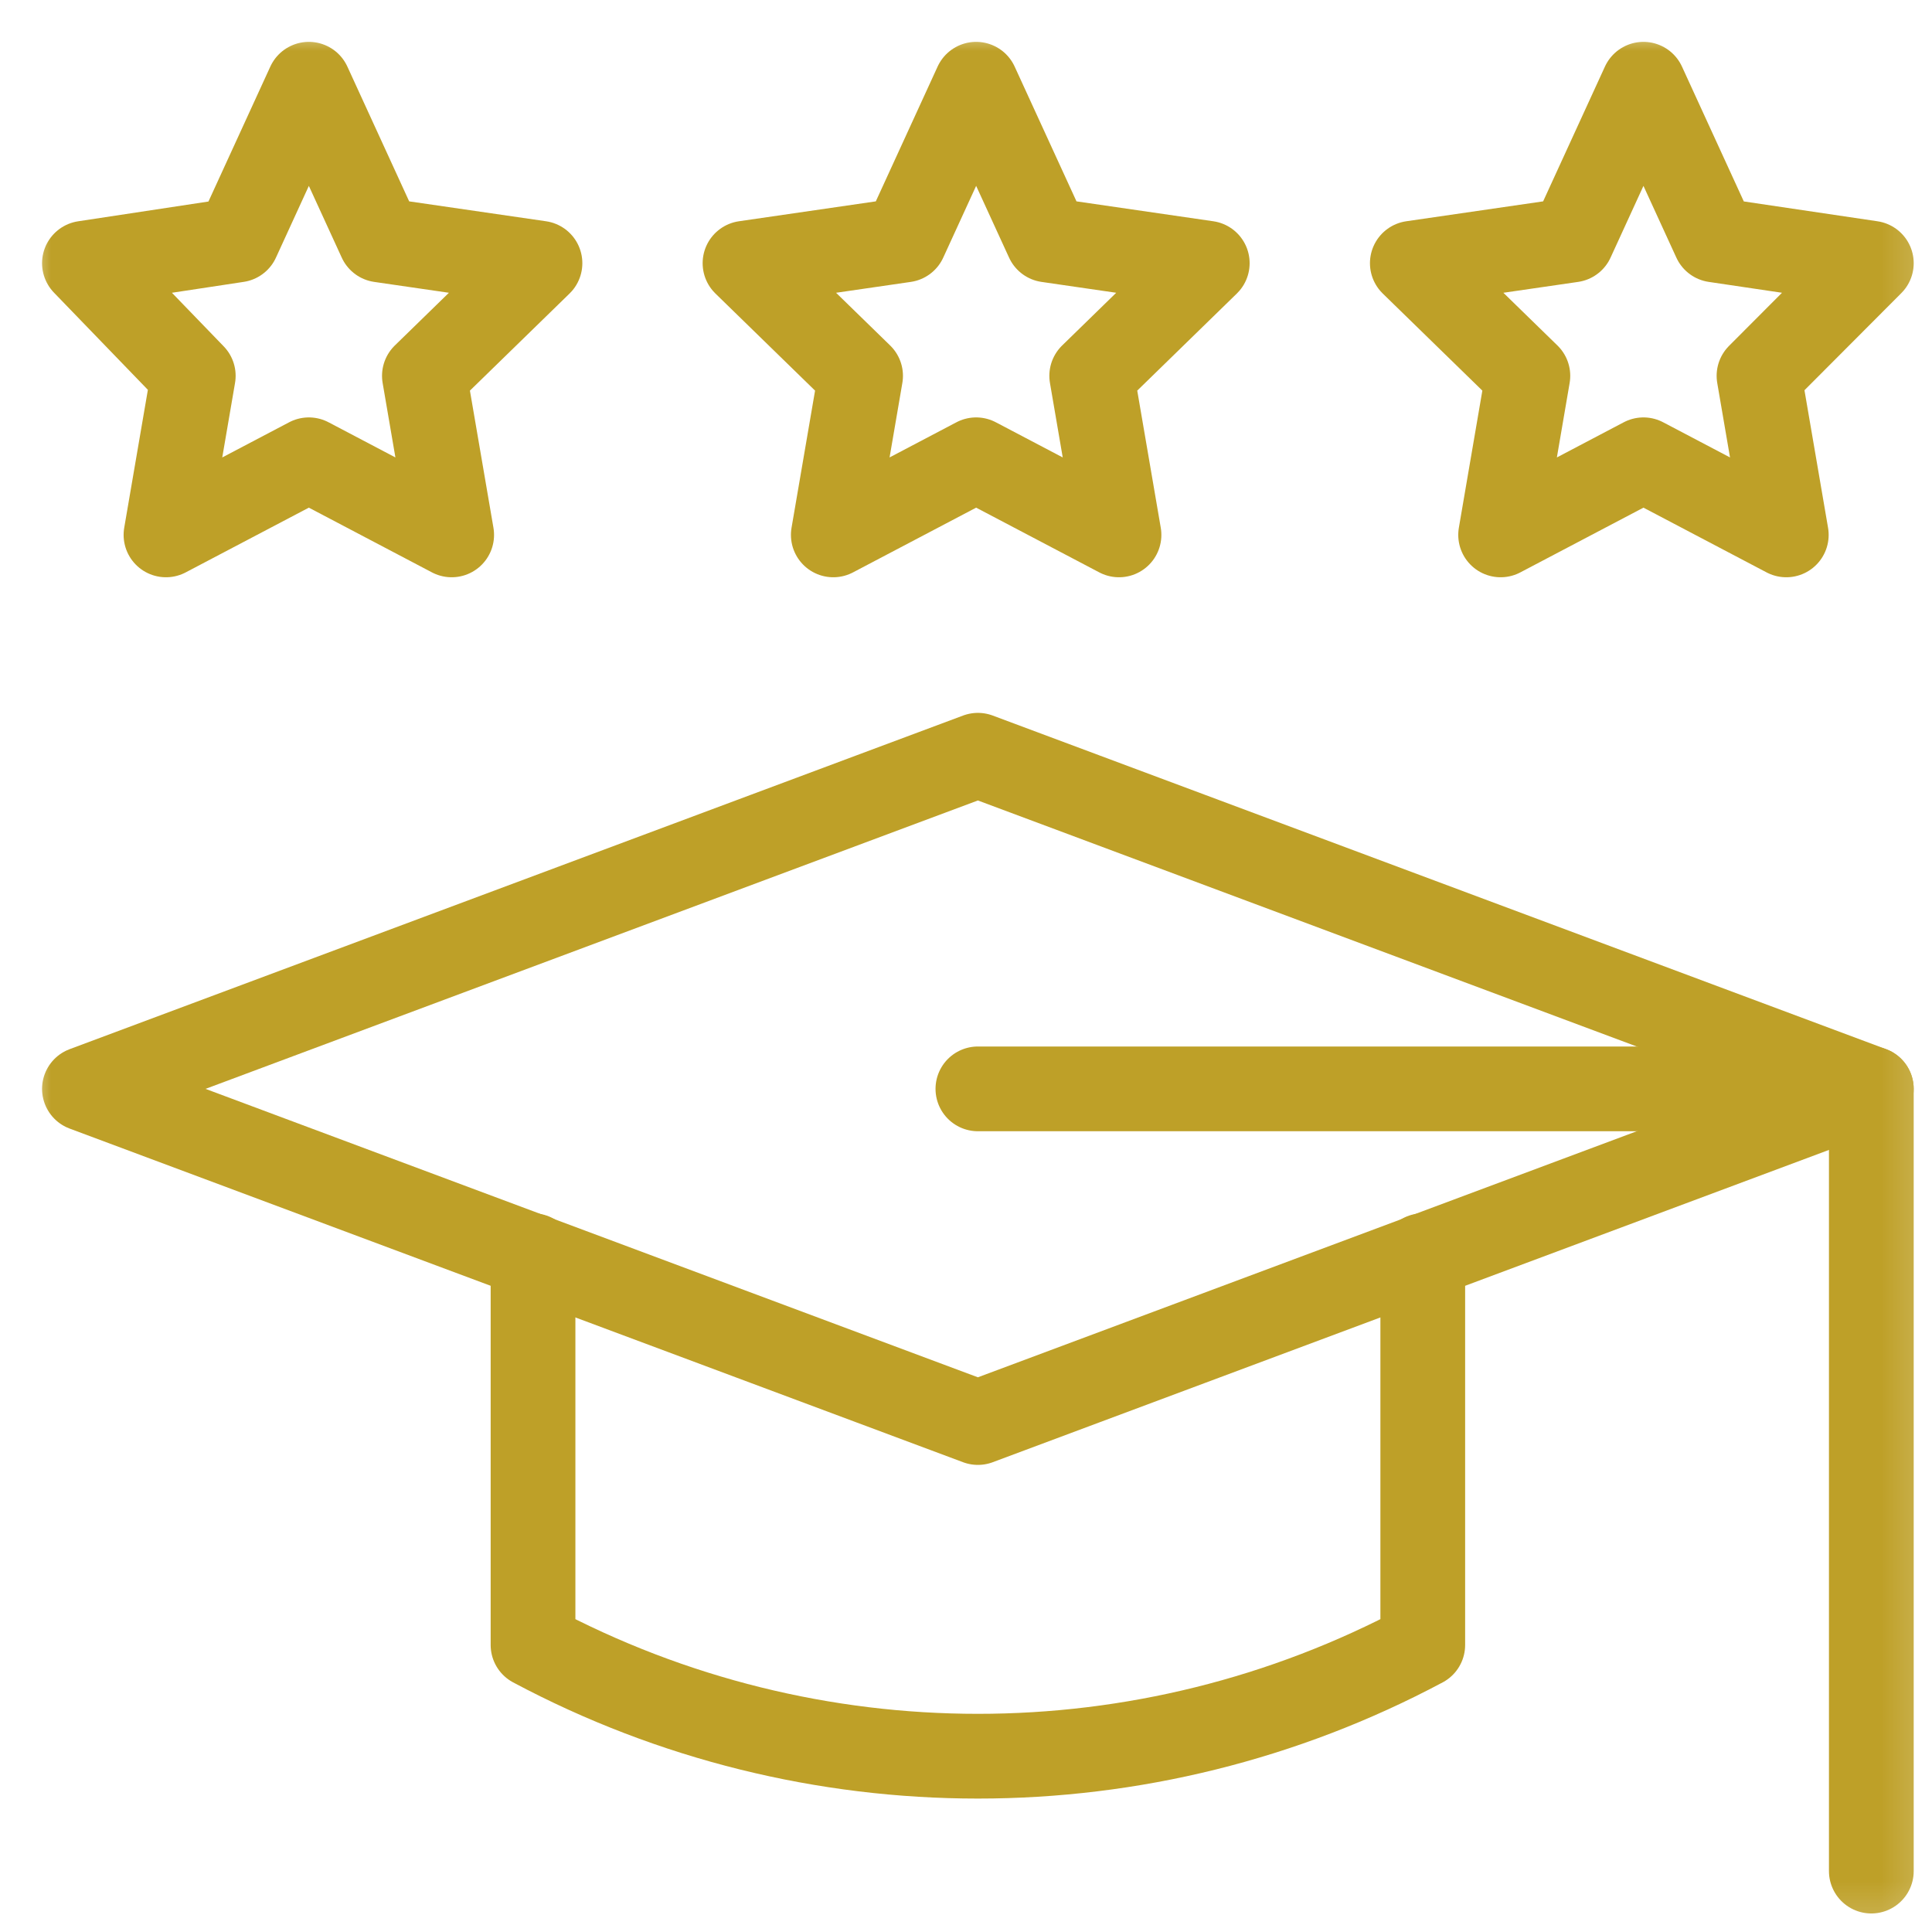 <svg width="57" height="57" viewBox="0 0 57 57" fill="none" xmlns="http://www.w3.org/2000/svg">
<mask id="mask0_154_493" style="mask-type:luminance" maskUnits="userSpaceOnUse" x="0" y="0" width="57" height="57">
<path d="M55.601 55.594V2.094H2.101V55.594H55.601Z" fill="white" stroke="white" stroke-width="2.5"/>
</mask>
<g mask="url(#mask0_154_493)">
<path d="M2.491 32.125L28.851 22.282L55.21 32.125L28.851 41.969L2.491 32.125Z" stroke="#BEA028" stroke-width="2.5" stroke-miterlimit="10" stroke-linecap="round" stroke-linejoin="round"/>
<path d="M28.799 2.485L30.907 7.08L35.618 7.765L32.209 11.088L33.014 15.781L28.799 13.565L24.585 15.781L25.39 11.088L21.98 7.765L26.692 7.08L28.799 2.485Z" stroke="#BEA028" stroke-width="2.5" stroke-miterlimit="10" stroke-linecap="round" stroke-linejoin="round"/>
<path d="M48.487 2.485L50.594 7.08L55.21 7.765L51.896 11.088L52.701 15.781L48.487 13.565L44.273 15.781L45.077 11.088L41.668 7.765L46.38 7.08L48.487 2.485Z" stroke="#BEA028" stroke-width="2.5" stroke-miterlimit="10" stroke-linecap="round" stroke-linejoin="round"/>
<path d="M9.112 2.485L11.219 7.08L15.931 7.765L12.521 11.088L13.326 15.781L9.112 13.565L4.897 15.781L5.702 11.088L2.491 7.765L7.005 7.08L9.112 2.485Z" stroke="#BEA028" stroke-width="2.5" stroke-miterlimit="10" stroke-linecap="round" stroke-linejoin="round"/>
<path d="M15.726 37.047V48.532C23.929 52.907 33.773 52.907 41.976 48.532V37.047" stroke="#BEA028" stroke-width="2.5" stroke-miterlimit="10" stroke-linecap="round" stroke-linejoin="round"/>
<path d="M28.851 32.125H55.21V55.203" stroke="#BEA028" stroke-width="2.5" stroke-miterlimit="10" stroke-linecap="round" stroke-linejoin="round"/>
</g>
</svg>
